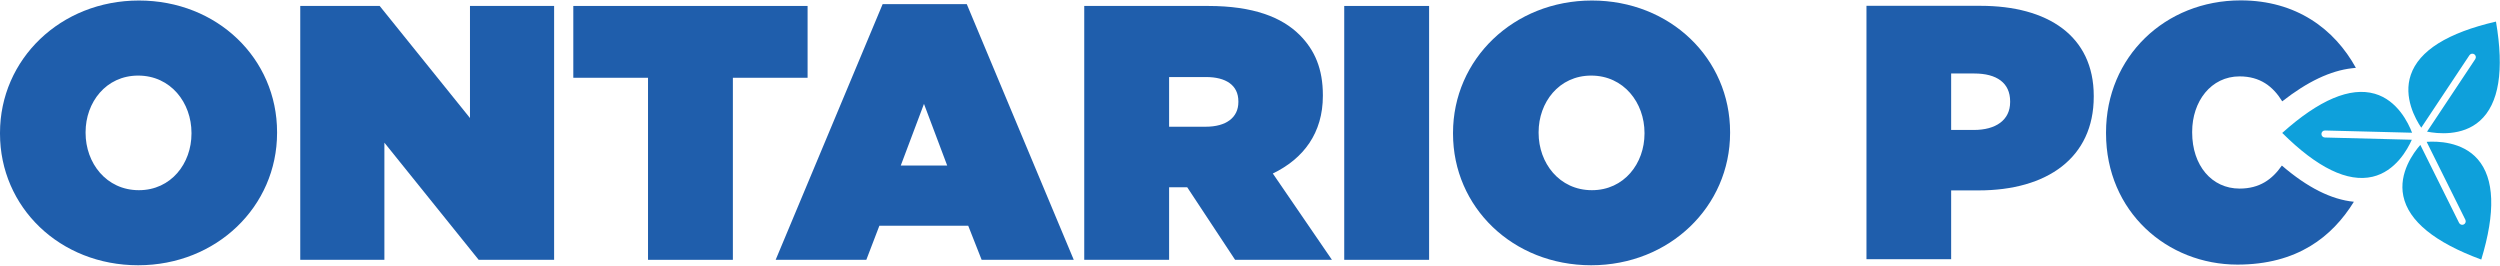 <?xml version="1.0" encoding="UTF-8" standalone="no"?>
<!DOCTYPE svg PUBLIC "-//W3C//DTD SVG 1.1//EN" "http://www.w3.org/Graphics/SVG/1.1/DTD/svg11.dtd">
<svg width="100%" height="100%" viewBox="0 0 5734 609" version="1.1" xmlns="http://www.w3.org/2000/svg" xmlns:xlink="http://www.w3.org/1999/xlink" xml:space="preserve" xmlns:serif="http://www.serif.com/" style="fill-rule:evenodd;clip-rule:evenodd;stroke-linejoin:round;stroke-miterlimit:2;">
    <g transform="matrix(4.167,0,0,4.167,0,0)">
        <path d="M1086.5,71.529C1098.46,71.529 1106.42,66.156 1106.42,56.189L1106.42,55.794C1106.42,45.635 1099.06,40.454 1086.7,40.454L1073.95,40.454L1073.95,71.529L1086.5,71.529ZM1027.34,3.204L1090.09,3.204C1127.14,3.204 1152.44,19.74 1152.44,52.803L1152.44,53.203C1152.44,86.87 1126.75,104.8 1089.09,104.8L1073.95,104.8L1073.95,142.653L1027.34,142.653L1027.34,3.204Z" style="fill:rgb(31,94,172);fill-rule:nonzero;"/>
        <path d="M105.397,73.545L105.397,73.144C105.397,56.579 94.018,41.604 76.051,41.604C58.288,41.604 47.108,56.376 47.108,72.743L47.108,73.144C47.108,89.713 58.486,104.683 76.453,104.683C94.217,104.683 105.397,89.912 105.397,73.545ZM0,73.545L0,73.144C0,32.624 33.332,0.287 76.453,0.287C119.569,0.287 152.506,32.223 152.506,72.743L152.506,73.144C152.506,113.663 119.168,146 76.051,146C32.936,146 0,114.064 0,73.545Z" style="fill:rgb(31,94,172);fill-rule:nonzero;"/>
        <path d="M165.265,3.279L208.981,3.279L258.685,64.96L258.685,3.279L304.995,3.279L304.995,143.009L263.475,143.009L211.576,78.534L211.576,143.009L165.265,143.009L165.265,3.279Z" style="fill:rgb(31,94,172);fill-rule:nonzero;"/>
        <path d="M356.681,42.803L315.561,42.803L315.561,3.279L444.512,3.279L444.512,42.803L403.388,42.803L403.388,143.009L356.681,143.009L356.681,42.803Z" style="fill:rgb(31,94,172);fill-rule:nonzero;"/>
        <path d="M521.352,91.111L508.576,57.179L495.801,91.111L521.352,91.111ZM485.82,2.278L532.131,2.278L591.019,143.009L540.314,143.009L532.928,124.244L484.027,124.244L476.839,143.009L426.937,143.009L485.82,2.278Z" style="fill:rgb(31,94,172);fill-rule:nonzero;"/>
        <path d="M663.657,69.751C674.838,69.751 681.624,64.757 681.624,56.178L681.624,55.777C681.624,46.796 674.639,42.407 663.861,42.407L643.496,42.407L643.496,69.751L663.657,69.751ZM596.789,3.279L665.054,3.279C689.807,3.279 705.579,9.471 715.358,19.249C723.744,27.636 728.133,38.013 728.133,52.383L728.133,52.785C728.133,73.144 717.552,87.316 700.586,95.499L733.126,143.009L679.826,143.009L653.478,103.088L643.496,103.088L643.496,143.009L596.789,143.009L596.789,3.279Z" style="fill:rgb(31,94,172);fill-rule:nonzero;"/>
        <rect x="739.892" y="3.279" width="46.713" height="139.73" style="fill:rgb(31,94,172);fill-rule:nonzero;"/>
        <path d="M905.167,73.545L905.167,73.144C905.167,56.579 893.789,41.604 875.822,41.604C858.06,41.604 846.879,56.376 846.879,72.743L846.879,73.144C846.879,89.713 858.257,104.683 876.224,104.683C893.987,104.683 905.167,89.912 905.167,73.545ZM799.771,73.545L799.771,73.144C799.771,32.624 833.109,0.287 876.224,0.287C919.34,0.287 952.276,32.223 952.276,72.743L952.276,73.144C952.276,113.663 918.939,146 875.822,146C832.707,146 799.771,114.064 799.771,73.545Z" style="fill:rgb(31,94,172);fill-rule:nonzero;"/>
        <path d="M1255.98,91.131C1250.63,98.802 1243.68,103.801 1232.71,103.801C1217.37,103.801 1206.61,91.057 1206.61,72.928L1206.61,72.528C1206.61,55.793 1216.98,42.045 1232.71,42.045C1244.04,42.045 1251.12,47.561 1256.19,55.778C1270.06,44.924 1282.73,38.916 1294.59,37.567L1296.72,37.334C1284.96,16.022 1263.99,0.212 1233.31,0.212C1191.67,0.212 1159.2,31.288 1159.2,72.928L1159.2,73.324C1159.2,116.556 1192.87,145.639 1231.52,145.639C1264.45,145.639 1283.7,130.343 1295.62,111.053C1283.19,109.826 1270.11,103.261 1255.98,91.131Z" style="fill:rgb(31,94,172);fill-rule:nonzero;"/>
        <path d="M1305.94,97.273C1318.57,94.295 1325.18,82.177 1327.51,76.915L1279.64,75.687C1278.58,75.66 1277.73,74.768 1277.76,73.706C1277.78,72.644 1278.67,71.798 1279.74,71.826L1327.65,73.055C1325.63,67.763 1319.64,55.223 1307.15,51.609C1293.64,47.701 1276.5,54.955 1256.18,73.174C1275.52,92.395 1292.25,100.501 1305.94,97.273ZM1332.71,70.282L1359.22,30.403C1359.81,29.518 1361.01,29.276 1361.9,29.864C1362.78,30.452 1363.02,31.657 1362.43,32.541L1335.9,72.455C1341.46,73.562 1355.26,75.16 1364.97,66.506C1375.47,57.146 1378.44,38.773 1373.83,11.878C1347.26,18.027 1331.49,27.884 1326.95,41.192C1322.75,53.466 1329.49,65.514 1332.71,70.282ZM1363.76,87.61C1373.02,98.196 1373.68,116.779 1365.74,142.864C1340.14,133.435 1325.71,121.68 1322.84,107.911C1320.19,95.181 1328.47,84.018 1332.2,79.758L1353.53,122.677C1354,123.628 1355.17,124.02 1356.12,123.546C1357.07,123.073 1357.46,121.908 1356.99,120.957L1335.68,78.077C1341.42,77.669 1355.22,77.845 1363.76,87.61Z" style="fill:rgb(14,160,219);fill-rule:nonzero;"/>
    </g>
</svg>
